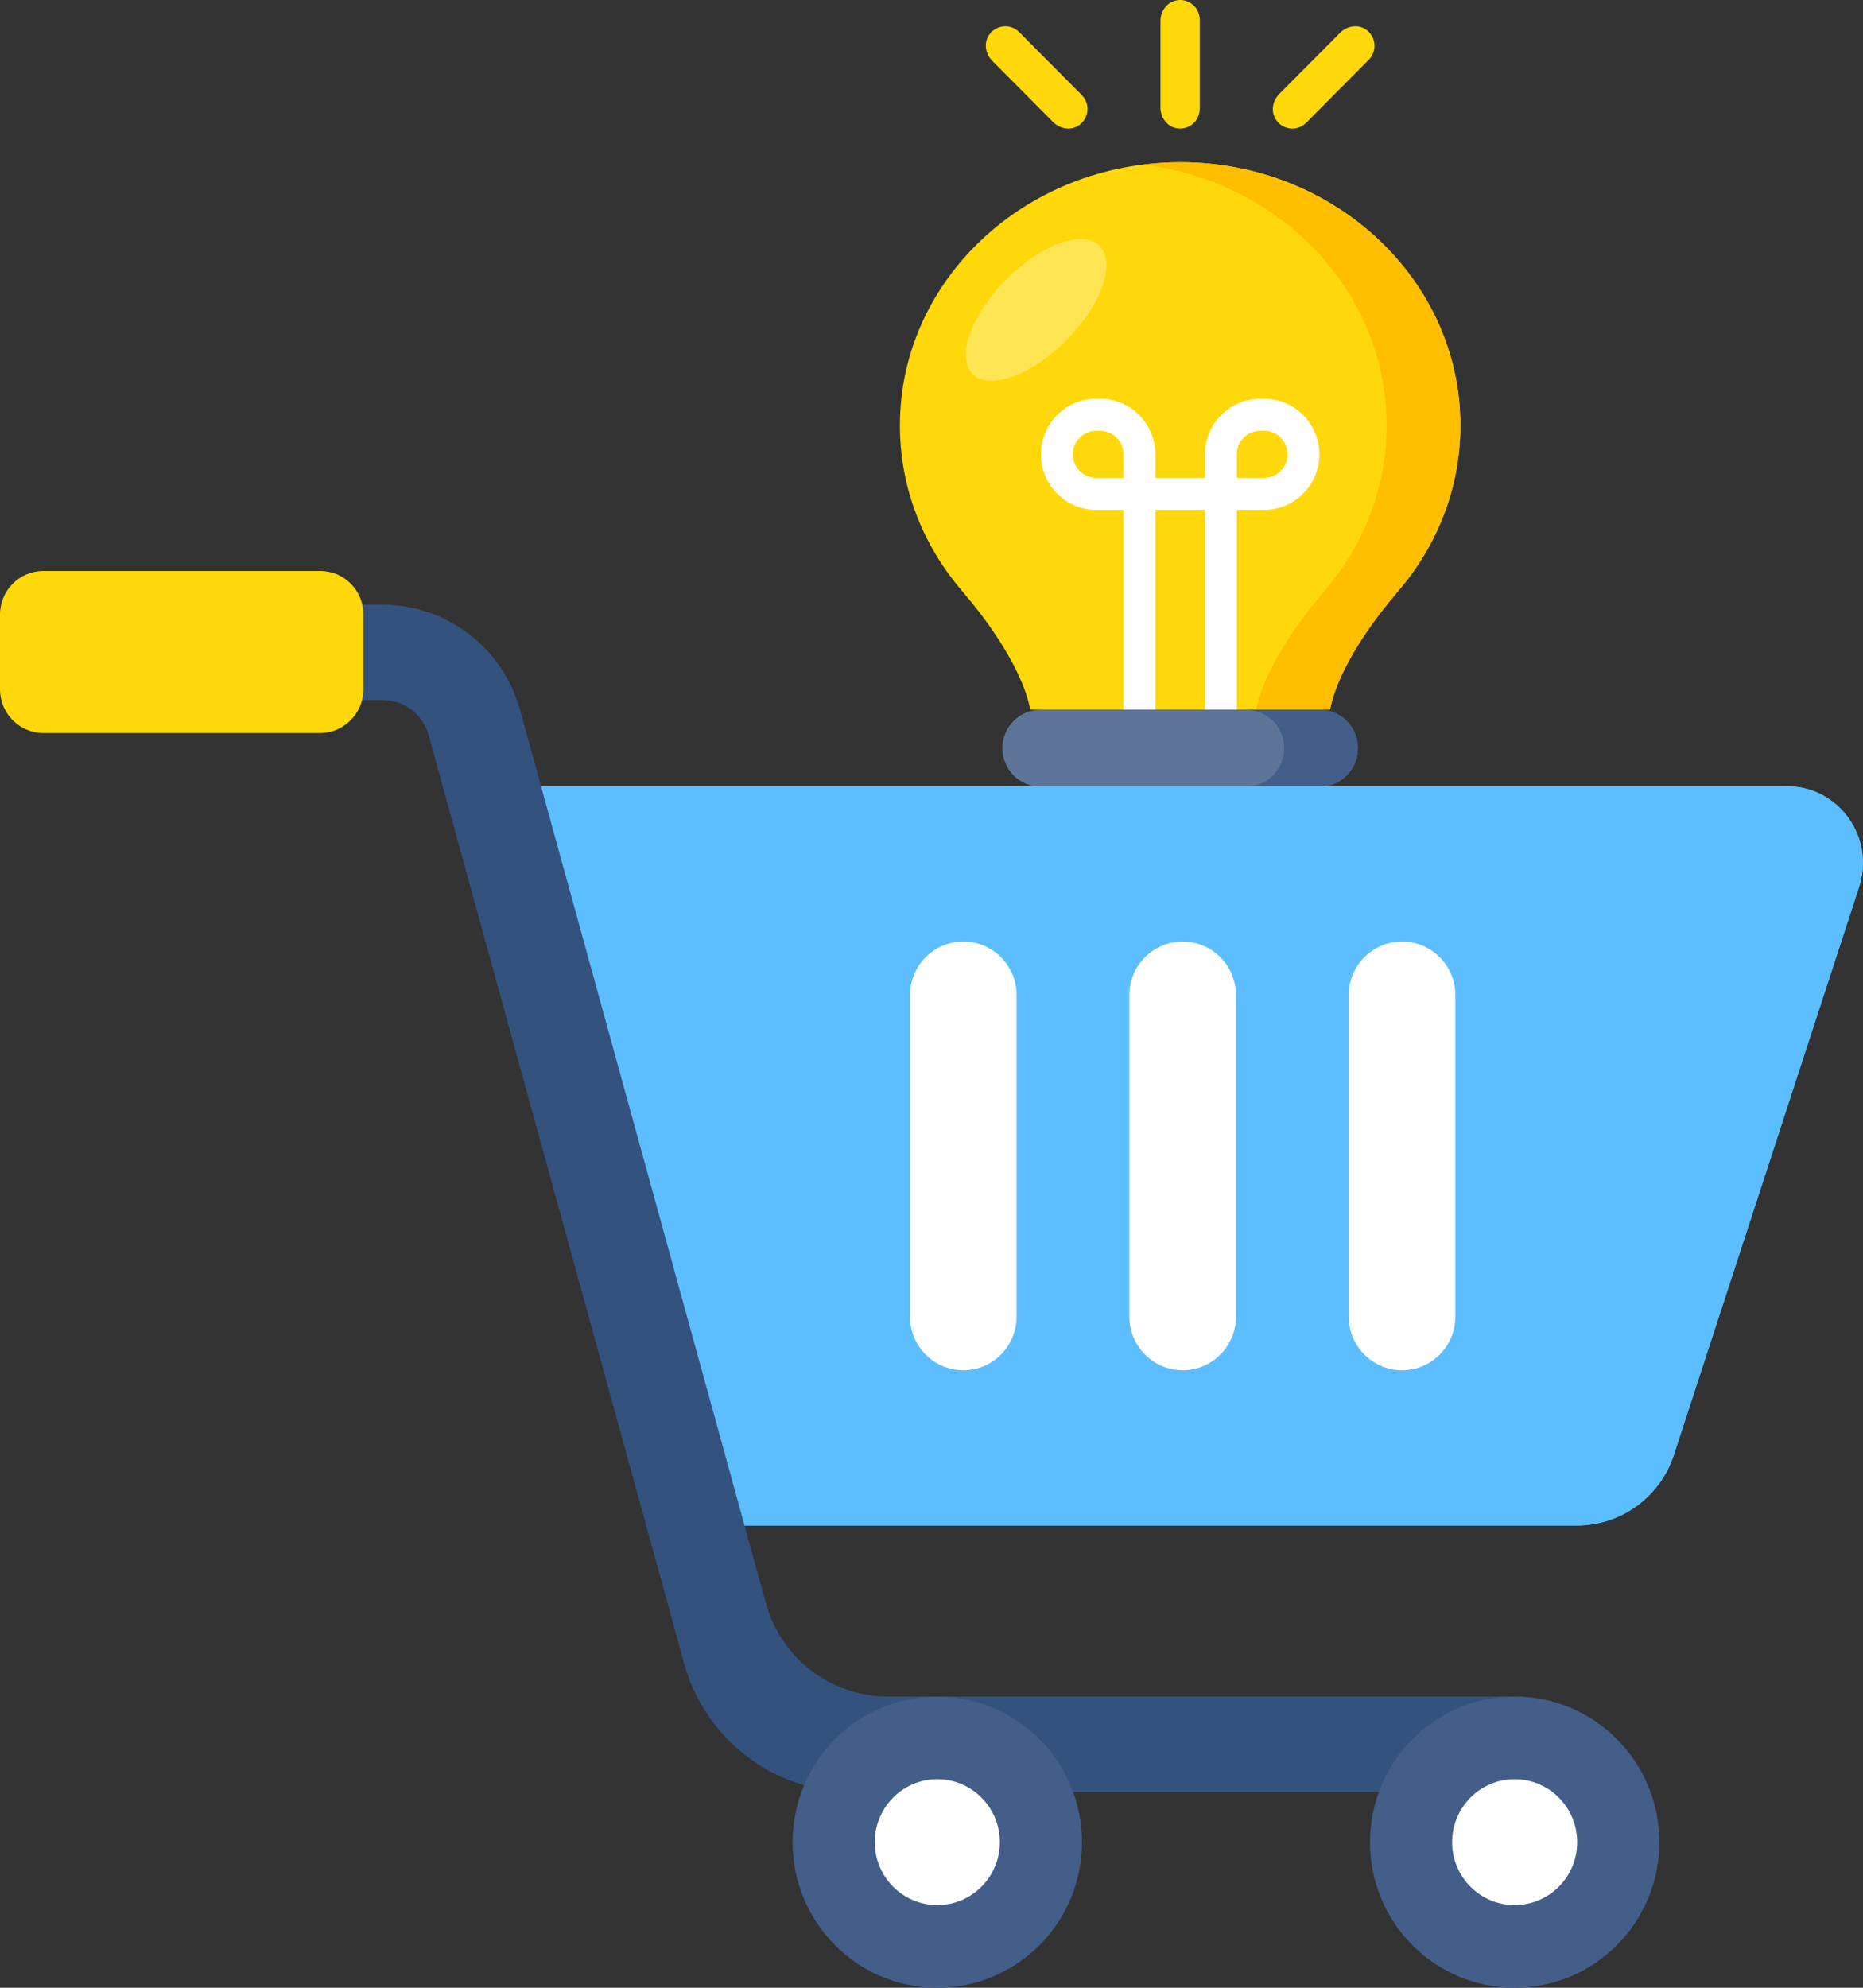 <svg width="60" height="64" viewBox="0 0 60 64" fill="none" xmlns="http://www.w3.org/2000/svg">
<rect x="0" y="0" width="60" height="64" fill="#333333" stroke="none"/>
<g clip-path="url(#clip0_3756_87)">
<path d="M47.032 13.697C47.032 15.725 46.278 17.583 45.017 19.044C45.017 19.044 44.983 19.078 44.927 19.157C44.544 19.599 43.137 21.321 42.833 22.85L33.183 22.85C32.879 21.321 31.472 19.599 31.089 19.157C31.033 19.078 30.999 19.044 30.999 19.044C29.738 17.583 28.983 15.725 28.983 13.697C28.983 9.018 33.026 5.223 38.014 5.223C42.99 5.223 47.032 9.018 47.032 13.697Z" fill="#FFD80C"/>
<path d="M47.033 13.696C47.033 15.723 46.277 17.583 45.018 19.043C45.018 19.043 44.984 19.077 44.928 19.156C44.545 19.598 43.136 21.322 42.831 22.85L40.46 22.85C40.764 21.322 42.17 19.598 42.553 19.156C42.61 19.076 42.643 19.043 42.643 19.043C43.902 17.583 44.658 15.723 44.658 13.696C44.658 9.397 41.246 5.843 36.826 5.299C37.213 5.25 37.612 5.223 38.014 5.223C42.989 5.223 47.033 9.019 47.033 13.696Z" fill="#FFBE00"/>
<path d="M43.733 24.085C43.733 24.776 43.181 25.331 42.494 25.331L33.522 25.331C32.835 25.331 32.283 24.776 32.283 24.085C32.283 23.405 32.835 22.85 33.522 22.85L42.494 22.85C43.181 22.85 43.733 23.405 43.733 24.085Z" fill="#5E7599"/>
<path d="M43.733 24.086C43.733 24.778 43.181 25.33 42.493 25.33L40.122 25.33C40.806 25.33 41.358 24.778 41.358 24.086C41.358 23.406 40.806 22.85 40.122 22.85L42.493 22.85C43.181 22.85 43.733 23.406 43.733 24.086Z" fill="#435E88"/>
<path d="M42.812 26.566C42.812 27.257 42.261 27.812 41.574 27.812L34.443 27.812C33.756 27.812 33.204 27.257 33.204 26.566C33.204 25.886 33.756 25.331 34.443 25.331L41.574 25.331C42.261 25.331 42.812 25.887 42.812 26.566Z" fill="#435E88"/>
<path d="M42.813 26.567C42.813 27.258 42.26 27.81 41.572 27.81L39.201 27.81C39.885 27.81 40.438 27.258 40.438 26.567C40.438 25.886 39.885 25.33 39.201 25.33L41.572 25.33C42.26 25.33 42.813 25.886 42.813 26.567Z" fill="#33527D"/>
<path d="M39.832 22.85L38.807 22.85L38.807 16.416L37.209 16.416L37.209 22.85L36.184 22.85L36.184 16.416L35.303 16.416C34.323 16.416 33.525 15.614 33.525 14.628C33.525 13.642 34.323 12.839 35.303 12.839L35.431 12.839C36.412 12.839 37.209 13.642 37.209 14.628L37.209 15.385L38.807 15.385V14.628C38.807 13.642 39.605 12.839 40.584 12.839L40.713 12.839C41.694 12.839 42.491 13.642 42.491 14.628C42.491 15.614 41.694 16.416 40.713 16.416L39.832 16.416L39.832 22.85ZM39.832 15.385L40.713 15.385C41.128 15.385 41.466 15.046 41.466 14.628C41.466 14.21 41.128 13.87 40.713 13.87L40.584 13.87C40.169 13.87 39.832 14.21 39.832 14.628L39.832 15.385ZM35.303 13.87C34.888 13.87 34.55 14.21 34.55 14.628C34.55 15.046 34.888 15.385 35.303 15.385L36.184 15.385L36.184 14.628C36.184 14.21 35.846 13.87 35.431 13.87L35.303 13.87Z" fill="white"/>
<g opacity="0.3">
<path d="M34.343 10.955C33.206 12.1 31.855 12.575 31.326 12.043C30.785 11.499 31.27 10.14 32.396 9.007C33.533 7.863 34.884 7.376 35.413 7.92C35.953 8.463 35.469 9.823 34.343 10.955Z" fill="white"/>
</g>
<path d="M40.283 27.81C40.283 29.073 39.263 30.099 38.008 30.099C36.754 30.099 35.733 29.073 35.733 27.81H40.283Z" fill="#33527D"/>
<path d="M44.268 1.478C44.268 1.637 44.204 1.801 44.078 1.929L42.07 3.949C41.943 4.076 41.78 4.14 41.622 4.14C41.395 4.14 41.169 4.018 41.053 3.784C40.931 3.53 41.003 3.225 41.2 3.026L43.161 1.054C43.358 0.855 43.662 0.783 43.914 0.905C44.147 1.022 44.268 1.25 44.268 1.478Z" fill="#FFD80C"/>
<path d="M38.456 0.188C38.568 0.3 38.638 0.461 38.638 0.641V3.498C38.638 3.678 38.568 3.84 38.456 3.952C38.295 4.113 38.05 4.188 37.804 4.106C37.539 4.012 37.375 3.746 37.375 3.465V0.675C37.375 0.394 37.539 0.128 37.804 0.034C38.05 -0.049 38.295 0.026 38.456 0.188Z" fill="#FFD80C"/>
<path d="M32.379 0.845C32.537 0.845 32.7 0.909 32.827 1.036L34.834 3.056C34.961 3.184 35.024 3.348 35.024 3.507C35.024 3.735 34.903 3.963 34.671 4.08C34.418 4.202 34.115 4.13 33.917 3.931L31.957 1.959C31.759 1.76 31.688 1.455 31.809 1.201C31.925 0.967 32.152 0.845 32.379 0.845Z" fill="#FFD80C"/>
<path d="M16.023 25.314H57.548C59.214 25.314 60.393 26.952 59.874 28.544L53.911 46.839C53.467 48.2 52.205 49.12 50.781 49.12H22.638L16.023 25.314Z" fill="#5CBEFF"/>
<path d="M59.88 28.55L53.909 46.843C53.472 48.198 52.21 49.114 50.778 49.114H22.633L57.55 25.314C59.213 25.314 60.39 26.951 59.88 28.55Z" fill="#5CBEFF"/>
<path d="M50.093 56.16C50.093 57.008 49.409 57.696 48.566 57.696H27.43C24.923 57.696 22.705 55.998 22.036 53.567L13.804 23.668C13.622 23.005 13.017 22.542 12.333 22.542H4.712C3.869 22.542 3.186 21.854 3.186 21.006C3.186 20.158 3.869 19.47 4.712 19.47H12.333C14.384 19.47 16.199 20.859 16.746 22.848L24.668 51.622C25.156 53.396 26.761 54.624 28.591 54.624H48.566C49.409 54.624 50.093 55.311 50.093 56.16Z" fill="#33527D"/>
<path d="M34.846 59.316C34.846 61.901 32.76 64 30.183 64C27.613 64 25.527 61.901 25.527 59.316C25.527 56.722 27.613 54.624 30.183 54.624C32.76 54.624 34.846 56.722 34.846 59.316Z" fill="#435E88"/>
<path d="M32.741 32.042V42.392C32.741 43.345 31.972 44.118 31.024 44.118C30.076 44.118 29.308 43.345 29.308 42.391V32.042C29.308 31.089 30.076 30.315 31.024 30.315C31.972 30.315 32.741 31.088 32.741 32.042Z" fill="white"/>
<path d="M39.805 32.042V42.391C39.805 43.345 39.037 44.118 38.089 44.118C37.141 44.118 36.372 43.345 36.372 42.392V32.042C36.372 31.089 37.141 30.315 38.089 30.315C39.037 30.315 39.805 31.088 39.805 32.042Z" fill="white"/>
<path d="M46.871 32.042V42.391C46.871 43.345 46.102 44.118 45.154 44.118C44.206 44.118 43.438 43.345 43.438 42.392V32.042C43.438 31.088 44.206 30.315 45.154 30.315C46.102 30.315 46.871 31.089 46.871 32.042Z" fill="white"/>
<path d="M11.703 19.779V22.198C11.703 22.97 11.075 23.602 10.307 23.602H1.395C0.628 23.602 0 22.97 0 22.198V19.788C0 19.013 0.625 18.384 1.395 18.384H10.316C11.082 18.384 11.703 19.009 11.703 19.779Z" fill="#FFD80C"/>
<path d="M32.201 59.313C32.201 60.431 31.299 61.338 30.185 61.338C29.075 61.338 28.173 60.431 28.173 59.313C28.173 58.193 29.075 57.285 30.185 57.285C31.299 57.285 32.201 58.193 32.201 59.313Z" fill="white"/>
<path d="M53.441 59.316C53.441 61.901 51.355 64 48.778 64C46.208 64 44.122 61.901 44.122 59.316C44.122 56.722 46.208 54.624 48.778 54.624C51.355 54.624 53.441 56.722 53.441 59.316Z" fill="#435E88"/>
<path d="M50.795 59.313C50.795 60.431 49.893 61.338 48.779 61.338C47.668 61.338 46.767 60.431 46.767 59.313C46.767 58.193 47.668 57.285 48.779 57.285C49.893 57.285 50.795 58.193 50.795 59.313Z" fill="white"/>
</g>
<defs>
<clipPath id="clip0_3756_87">
<rect width="60" height="64" fill="white"/>
</clipPath>
</defs>
</svg>
